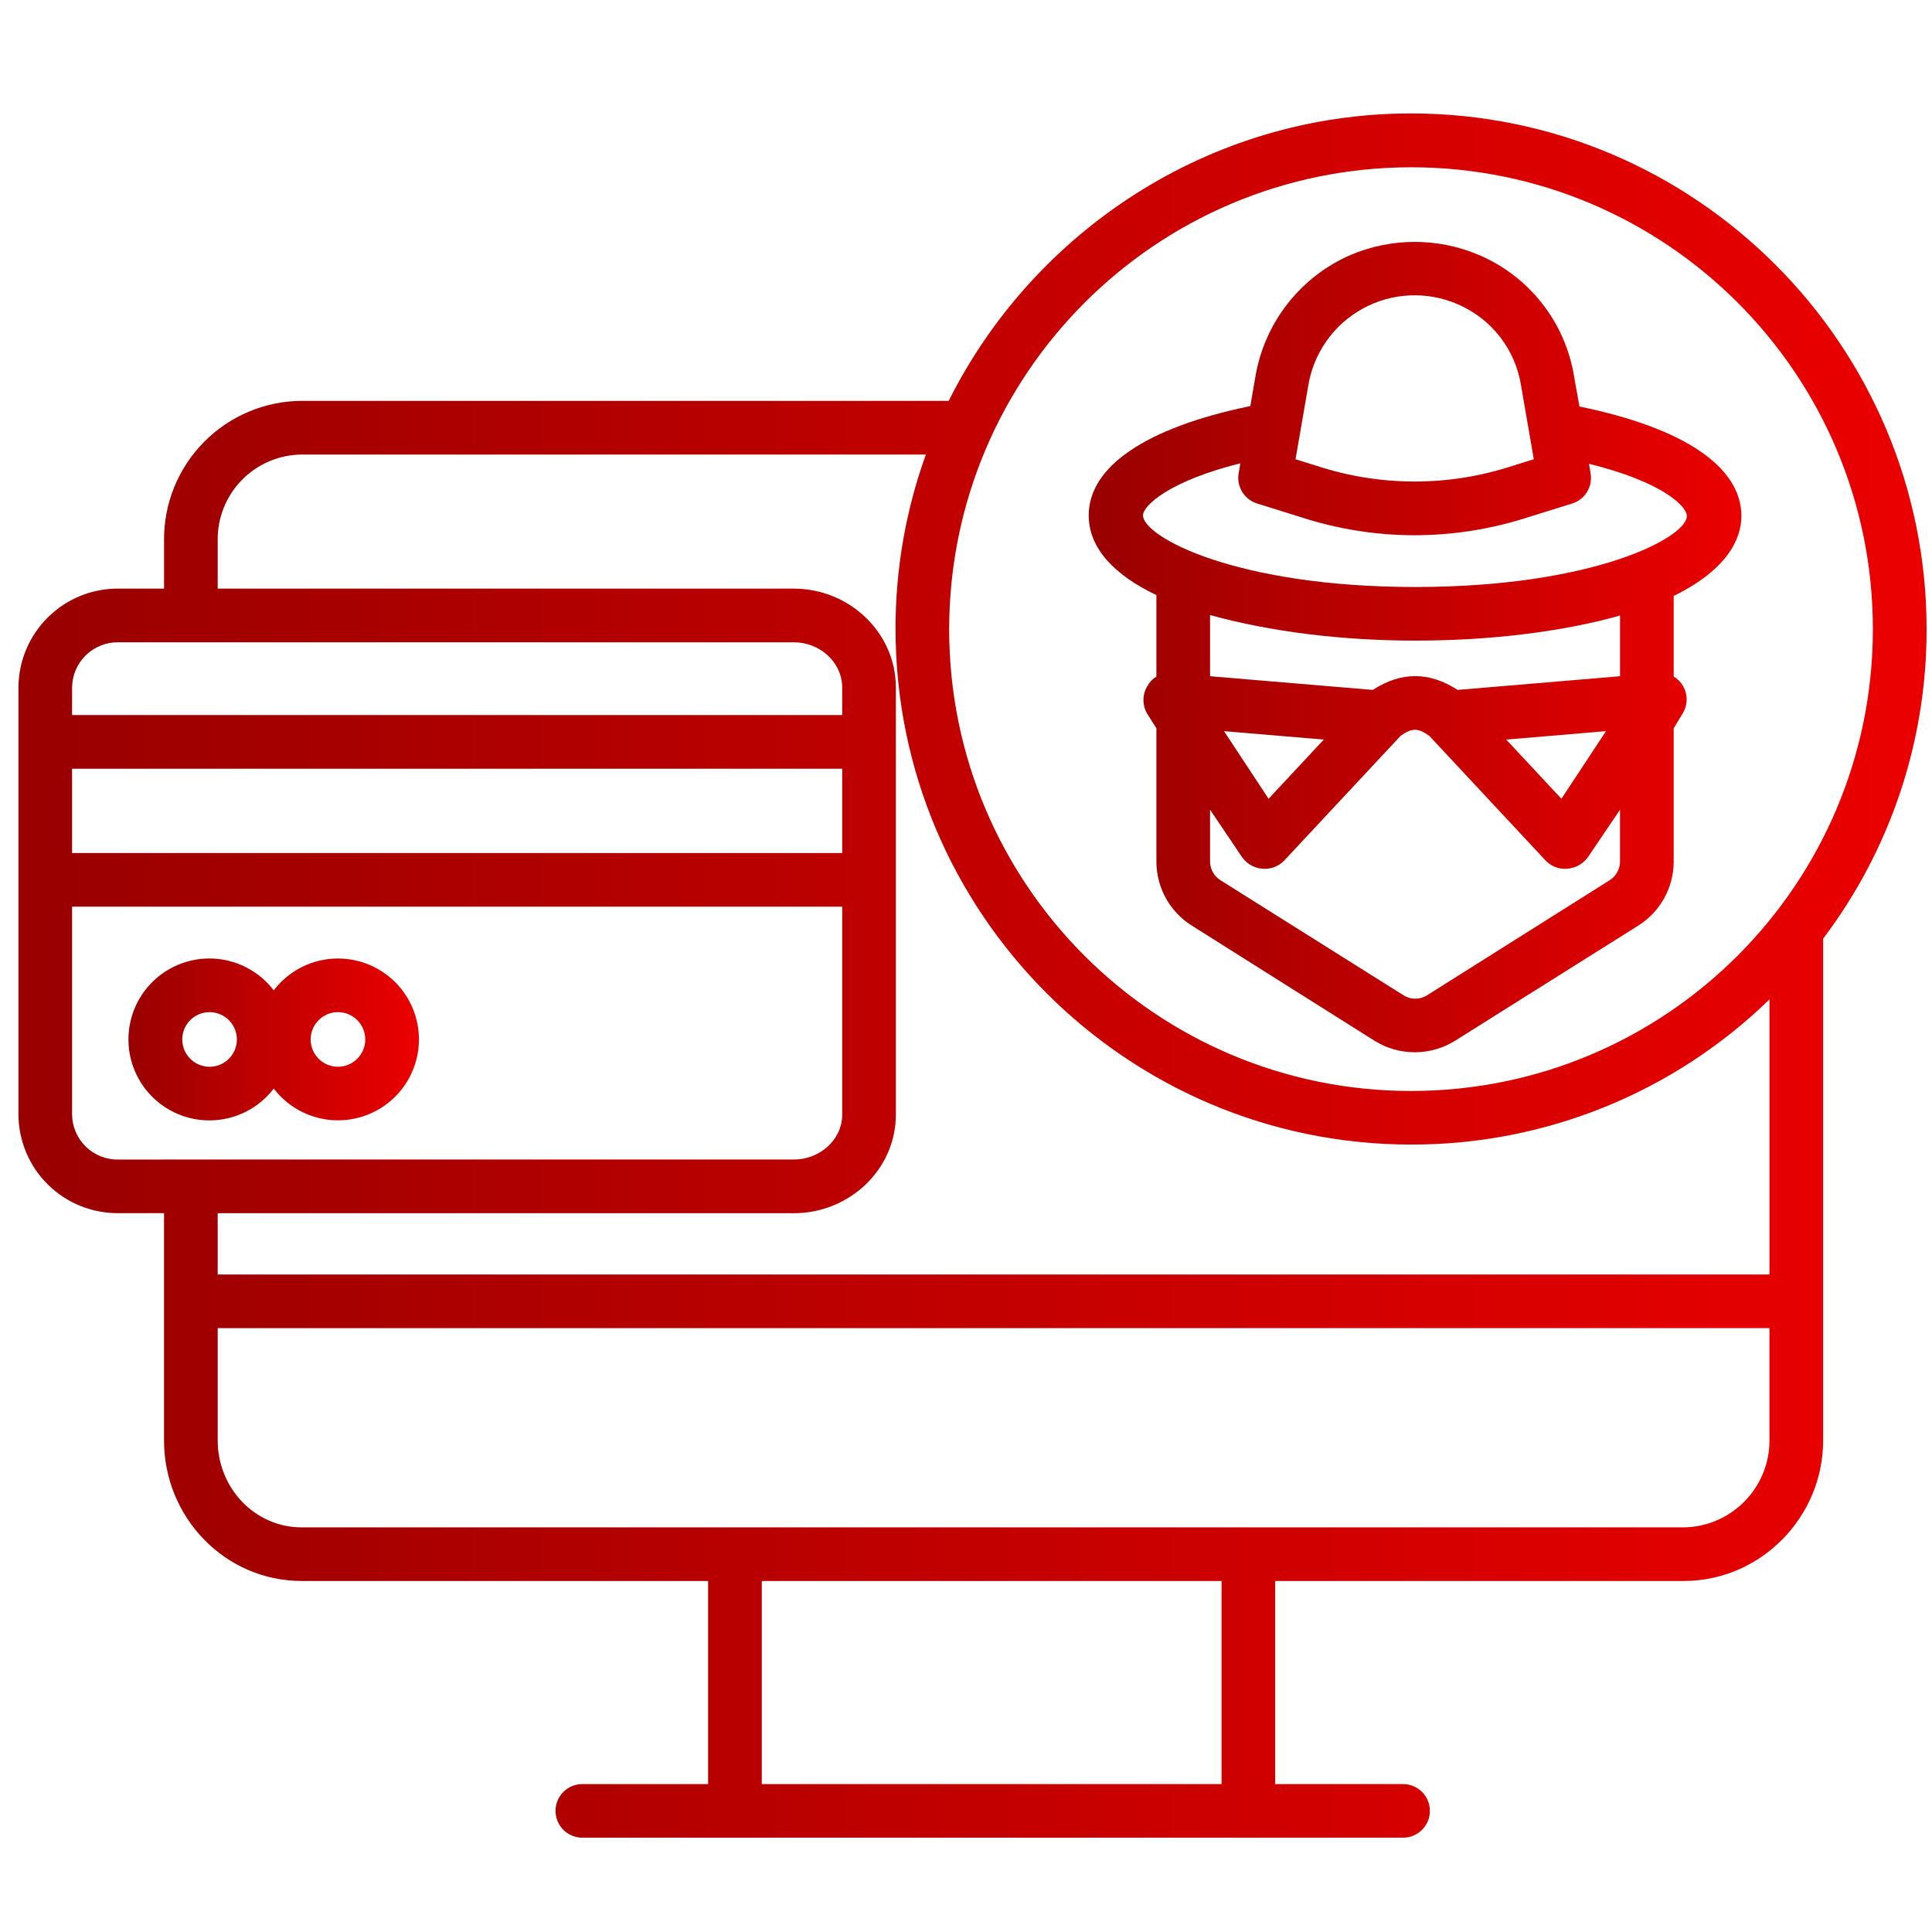 <?xml version="1.0" encoding="utf-8"?>
<!-- Generator: Adobe Illustrator 16.0.0, SVG Export Plug-In . SVG Version: 6.00 Build 0)  -->
<!DOCTYPE svg PUBLIC "-//W3C//DTD SVG 1.1//EN" "http://www.w3.org/Graphics/SVG/1.1/DTD/svg11.dtd">
<svg version="1.1" id="Layer_1" xmlns="http://www.w3.org/2000/svg" xmlns:xlink="http://www.w3.org/1999/xlink" x="0px" y="0px"
	 width="81px" height="81px" viewBox="0 0 81 81" enable-background="new 0 0 81 81" xml:space="preserve">
<g>
	<defs>
		<rect id="SVGID_1_" x="0.773" y="0.9" width="80" height="80"/>
	</defs>
	<clipPath id="SVGID_2_">
		<use xlink:href="#SVGID_1_"  overflow="visible"/>
	</clipPath>
	<g clip-path="url(#SVGID_2_)">
		<linearGradient id="SVGID_3_" gradientUnits="userSpaceOnUse" x1="5.385" y1="43.579" x2="17.564" y2="43.579">
			<stop  offset="0" style="stop-color:#990000"/>
			<stop  offset="1" style="stop-color:#EB0000"/>
		</linearGradient>
		<path fill="url(#SVGID_3_)" d="M14.169,40.186c-1.057,0-2.052,0.495-2.692,1.335c-0.883-1.157-2.405-1.623-3.784-1.157
			c-1.379,0.466-2.308,1.759-2.308,3.216c0,1.455,0.929,2.749,2.308,3.215c1.379,0.465,2.901,0,3.784-1.157
			c0.966,1.264,2.682,1.687,4.125,1.015c1.443-0.671,2.226-2.255,1.881-3.809S15.761,40.185,14.169,40.186z M8.785,44.725
			c-0.632,0-1.144-0.514-1.144-1.146c0-0.631,0.513-1.145,1.145-1.144c0.633,0,1.145,0.513,1.145,1.146
			C9.93,44.212,9.417,44.725,8.785,44.725z M14.169,44.725c-0.632,0-1.145-0.514-1.145-1.145c0-0.633,0.513-1.146,1.145-1.146
			s1.145,0.513,1.145,1.146C15.313,44.211,14.801,44.723,14.169,44.725z"/>
		<linearGradient id="SVGID_4_" gradientUnits="userSpaceOnUse" x1="0.773" y1="40.902" x2="80.773" y2="40.902">
			<stop  offset="0" style="stop-color:#990000"/>
			<stop  offset="1" style="stop-color:#EB0000"/>
		</linearGradient>
		<path fill="url(#SVGID_4_)" d="M80.773,26.376c0-11.917-9.697-21.62-21.614-21.62c-8.489,0-15.851,4.982-19.383,12.05H12.651
			c-1.543,0.008-3.019,0.63-4.103,1.729c-1.083,1.098-1.685,2.583-1.67,4.125v2.017H4.977c-1.109-0.01-2.176,0.422-2.965,1.202
			c-0.79,0.779-1.235,1.841-1.239,2.95v17.893c0.004,1.107,0.451,2.168,1.239,2.945c0.79,0.777,1.856,1.207,2.964,1.195h1.901v9.531
			c0,3.22,2.553,5.89,5.773,5.89h17.038v8.515h-5.272c-0.621,0-1.125,0.503-1.125,1.124s0.503,1.124,1.125,1.124h34.407
			c0.622,0,1.125-0.503,1.125-1.124s-0.503-1.124-1.125-1.124h-5.36v-8.515H70.59c3.219,0,5.846-2.67,5.846-5.89v-21.04
			C79.259,35.618,80.782,31.06,80.773,26.376z M59.158,7.013c10.693,0,19.363,8.669,19.363,19.363S69.852,45.74,59.158,45.74
			c-10.695,0-19.364-8.67-19.364-19.364C39.807,15.688,48.469,7.025,59.158,7.013z M4.977,26.928h28.307
			c1.076,0,2.027,0.825,2.027,1.902v1.149H3.022V28.83c0.003-0.513,0.211-1.003,0.579-1.36C3.969,27.112,4.464,26.917,4.977,26.928z
			 M3.022,32.229h32.289v3.534H3.022V32.229z M3.022,46.723v-8.711h32.289v8.711c0,1.075-0.951,1.891-2.027,1.891H4.977
			c-0.511,0.014-1.007-0.18-1.374-0.535C3.235,47.723,3.026,47.233,3.022,46.723z M51.215,74.799H31.938v-8.515h19.277V74.799z
			 M74.186,60.395c-0.001,1.993-1.604,3.615-3.596,3.641H12.651c-1.98,0-3.524-1.662-3.524-3.641v-4.713h65.059V60.395z
			 M9.127,53.434v-2.57h24.157c2.317,0,4.276-1.824,4.276-4.141V28.83c0-2.317-1.959-4.151-4.276-4.151H9.127v-2.017
			c-0.015-0.946,0.349-1.859,1.011-2.536c0.662-0.677,1.567-1.062,2.513-1.069h26.167c-0.846,2.345-1.277,4.82-1.272,7.313
			c0,11.917,9.699,21.616,21.616,21.616c5.611,0.012,11.004-2.173,15.024-6.087v11.535H9.127z"/>
		<linearGradient id="SVGID_5_" gradientUnits="userSpaceOnUse" x1="45.645" y1="27.129" x2="73.008" y2="27.129">
			<stop  offset="0" style="stop-color:#990000"/>
			<stop  offset="1" style="stop-color:#EB0000"/>
		</linearGradient>
		<path fill="url(#SVGID_5_)" d="M48.483,24.95v3.414c-0.158,0.098-0.288,0.236-0.378,0.399c-0.225,0.368-0.219,0.831,0.013,1.193
			l0.365,0.578v5.614c0.009,1.088,0.576,2.097,1.501,2.669l7.639,4.815c1.035,0.646,2.35,0.646,3.384,0l7.658-4.814
			c0.927-0.573,1.495-1.581,1.505-2.67v-5.614l0.348-0.578c0.242-0.356,0.259-0.82,0.045-1.193c-0.096-0.164-0.23-0.302-0.393-0.399
			v-3.38c2.249-1.101,2.838-2.391,2.838-3.349c0-2.067-2.422-3.697-6.788-4.591l-0.216-1.199c-0.352-2.302-1.873-4.258-4.02-5.163
			c-1.713-0.722-3.646-0.72-5.356,0.006c-2.124,0.922-3.633,2.862-4.002,5.148l-0.206,1.188c-0.027,0.006-0.055,0.011-0.082,0.018
			c-4.297,0.9-6.693,2.521-6.693,4.563C45.645,22.987,46.717,24.106,48.483,24.95z M59.342,26.858c3.148,0,6.17-0.373,8.579-1.052
			v2.545l-6.809,0.574c-1.196-0.771-2.361-0.771-3.558,0l-6.822-0.574v-2.565C53.303,26.496,56.301,26.858,59.342,26.858z
			 M67.332,30.654l-1.869,2.835l-2.314-2.482L67.332,30.654z M55.5,31.007l-2.314,2.482l-1.869-2.835L55.5,31.007z M67.921,36.148
			c-0.013,0.317-0.185,0.606-0.456,0.769l-7.64,4.814c-0.3,0.187-0.679,0.187-0.978,0l-7.658-4.814
			c-0.271-0.162-0.444-0.451-0.457-0.768v-2.202l1.332,1.974c0.195,0.289,0.512,0.473,0.859,0.501
			c0.031,0.002,0.07,0.004,0.102,0.004c0.313,0,0.611-0.129,0.826-0.357l4.869-5.217c0.473-0.34,0.732-0.34,1.205,0l4.867,5.217
			c0.213,0.228,0.51,0.357,0.822,0.357c0.031,0,0.063-0.001,0.094-0.004c0.354-0.028,0.674-0.212,0.877-0.501l1.335-1.974V36.148z
			 M54.844,16.202c0.215-1.381,1.059-2.585,2.282-3.26c1.224-0.675,2.692-0.746,3.976-0.192c1.432,0.606,2.444,1.913,2.675,3.45
			c0.001,0.006,0.002,0.012,0.003,0.018l0.525,3.037l-0.909,0.283c-2.659,0.868-5.525,0.867-8.184-0.004l-0.897-0.279L54.844,16.202
			z M52.003,19.424l-0.072,0.42c-0.097,0.556,0.235,1.097,0.774,1.265l1.824,0.569c1.54,0.503,3.15,0.761,4.771,0.762
			c1.62-0.001,3.232-0.257,4.773-0.757l1.84-0.573c0.539-0.167,0.869-0.709,0.773-1.265l-0.07-0.402
			c3.08,0.76,4.107,1.781,4.107,2.192c0,0.89-3.873,2.975-11.387,2.975c-7.531,0-11.416-2.106-11.416-3.006
			C47.923,21.215,48.972,20.182,52.003,19.424z"/>
	</g>
</g>
</svg>
